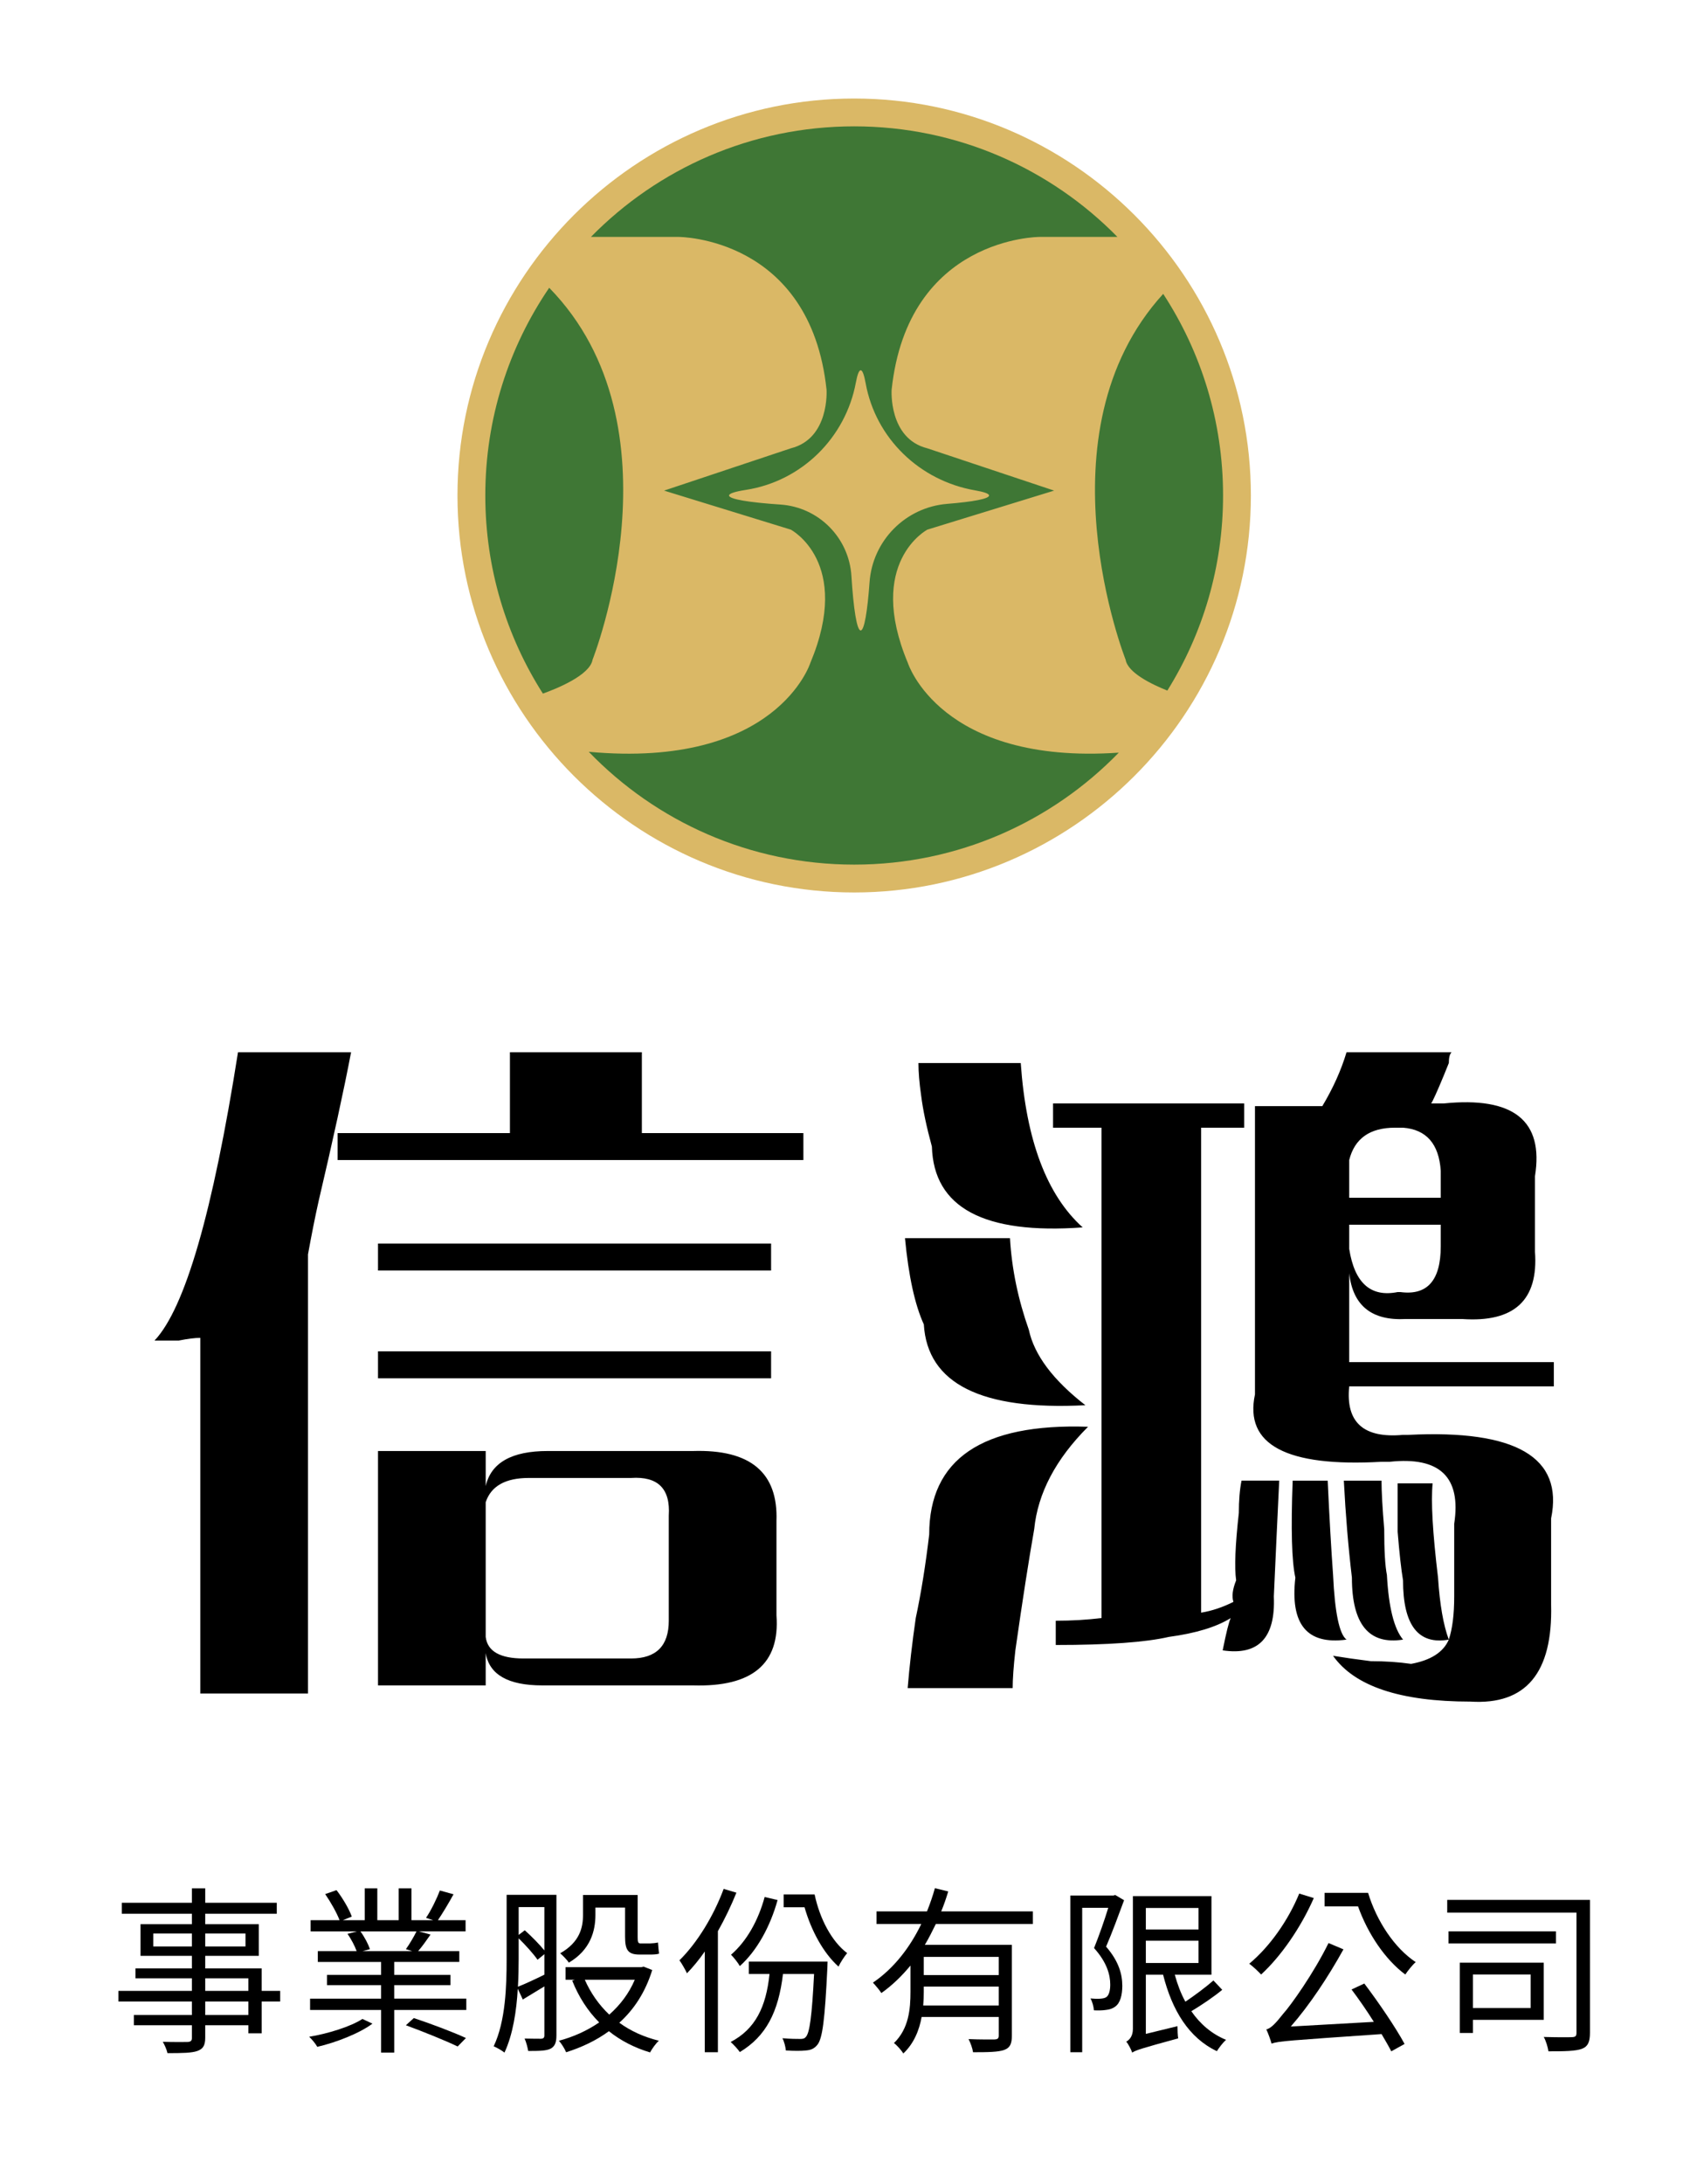 <?xml version="1.0" encoding="utf-8"?>
<!-- Generator: Adobe Illustrator 16.0.3, SVG Export Plug-In . SVG Version: 6.00 Build 0)  -->
<!DOCTYPE svg PUBLIC "-//W3C//DTD SVG 1.1//EN" "http://www.w3.org/Graphics/SVG/1.1/DTD/svg11.dtd">
<svg version="1.1" id="圖層_1" xmlns="http://www.w3.org/2000/svg" xmlns:xlink="http://www.w3.org/1999/xlink" x="0px" y="0px"
	 width="165px" height="214px" viewBox="7 8 165 214" enable-background="new 7 8 165 214" xml:space="preserve">
<g>
	<path fill="#DAB866" d="M90.742,95.437c21.422,0,38.893-17.472,38.893-38.893c0-21.42-17.471-38.892-38.893-38.892
		c-21.42,0-38.892,17.471-38.892,38.892S69.322,95.437,90.742,95.437z"/>
	<path fill="#3F7735" d="M91.381,69.767c-0.375,0-0.705-2.104-0.908-5.334c-0.234-3.755-3.213-6.75-6.968-7.001
		c-3.056-0.204-5.029-0.525-5.029-0.888c0-0.198,0.596-0.385,1.641-0.547c5.462-0.845,9.778-5.088,10.792-10.521
		c0.145-0.769,0.303-1.198,0.473-1.198c0.174,0,0.338,0.454,0.484,1.264c0.98,5.417,5.313,9.563,10.738,10.501
		c0.871,0.151,1.363,0.321,1.363,0.502c0,0.325-1.582,0.617-4.107,0.82c-4.084,0.33-7.322,3.599-7.611,7.686
		C92.041,67.928,91.73,69.767,91.381,69.767L91.381,69.767z M96.006,72.953c-4.141-9.878,1.912-13.063,1.912-13.063l12.428-3.824
		l-12.428-4.143c-3.822-0.955-3.504-5.735-3.504-5.735c1.594-14.976,14.492-14.976,14.492-14.976h7.645
		c-6.563-6.685-15.699-10.833-25.807-10.833c-10.109,0-19.246,4.148-25.809,10.833h8.608c0,0,12.9,0,14.492,14.976
		c0,0,0.318,4.78-3.504,5.735l-12.427,4.143l12.427,3.824c0,0,6.053,3.186,1.913,13.063c0,0-3.299,10.393-21.722,8.702
		c6.577,6.814,15.804,11.053,26.022,11.053c10.178,0,19.371-4.205,25.941-10.97C99.18,82.948,96.006,72.953,96.006,72.953
		L96.006,72.953z M60.844,36.194c13.291,13.596,4.25,36.44,4.25,36.44c-0.254,1.525-3.545,2.846-4.869,3.319
		c-3.574-5.607-5.646-12.267-5.646-19.409C54.579,48.997,56.891,41.991,60.844,36.194L60.844,36.194z M121.039,36.792
		c3.711,5.678,5.869,12.462,5.869,19.751c0,7.019-2.004,13.568-5.463,19.115c-1.533-0.613-3.877-1.747-4.09-3.024
		C117.355,72.635,108.574,50.449,121.039,36.792z"/>
</g>
<path d="M58.841,152.799c-2.288,0-3.696,0.792-4.224,2.376v13.198c0.173,1.405,1.407,2.112,3.696,2.112h10.558
	c2.461,0,3.695-1.233,3.695-3.695v-10.296c0.173-2.64-1.056-3.869-3.695-3.695H58.841L58.841,152.799z M54.617,173.124H44.06
	v-22.965h10.558v3.431c0.527-2.284,2.549-3.431,6.07-3.431h14.254c5.629-0.173,8.355,2.112,8.182,6.863v9.237
	c0.352,4.752-2.375,7.036-8.182,6.864H60.159c-3.344,0-5.192-1.058-5.542-3.168V173.124L54.617,173.124z M82.597,143.032H44.059
	v-2.64h38.538V143.032L82.597,143.032z M82.597,132.475H44.059v-2.641h38.538V132.475L82.597,132.475z M85.764,121.652H40.099v-2.64
	h16.894v-7.919h12.934v7.919h15.837L85.764,121.652L85.764,121.652z M37.196,173.916v-43.025c0.351-1.934,0.7-3.695,1.056-5.278
	c1.405-5.981,2.462-10.823,3.167-14.519H30.332c-2.466,15.664-5.191,25.076-8.182,28.244h2.375c0.879-0.173,1.583-0.265,2.112-0.265
	v34.842L37.196,173.916L37.196,173.916z M148.25,130.099v-2.112h-8.974v2.376c0.527,3.346,2.111,4.751,4.75,4.224h0.265
	C146.931,134.941,148.25,133.444,148.25,130.099L148.25,130.099z M139.276,121.652v3.694h8.974v-2.639
	c-0.177-2.64-1.41-4.047-3.695-4.224h-0.792C141.297,118.484,139.804,119.54,139.276,121.652L139.276,121.652z M138.748,153.063
	h3.695c0,1.057,0.087,2.64,0.264,4.752c0,2.111,0.087,3.608,0.264,4.487c0.173,3.167,0.7,5.279,1.584,6.335
	c-3.345,0.527-5.015-1.497-5.015-6.071C139.185,159.575,138.922,156.407,138.748,153.063L138.748,153.063z M133.732,153.063
	c-0.178,4.752-0.092,7.919,0.264,9.503c-0.527,4.575,1.142,6.599,5.016,6.071c-0.705-0.528-1.146-2.641-1.319-6.335
	c-0.178-2.462-0.356-5.543-0.528-9.239H133.732L133.732,153.063z M149.569,164.413v-7.127c0.701-4.574-1.41-6.6-6.334-6.071h-0.792
	c-9.33,0.528-13.462-1.67-12.407-6.6v-28.242h6.601c1.056-1.758,1.847-3.519,2.375-5.279h10.295
	c-0.178,0.177-0.265,0.527-0.265,1.055c-0.705,1.762-1.233,2.995-1.583,3.696c-0.178,0.354-0.265,0.441-0.265,0.265h1.319
	c6.863-0.701,9.854,1.673,8.974,7.126v7.391c0.352,4.751-2.024,6.954-7.126,6.601h-5.544c-3.344,0.177-5.192-1.32-5.542-4.487v8.709
	h20.061v2.377h-20.061c-0.356,3.522,1.404,5.105,5.278,4.751h0.527c10.559-0.528,15.22,2.202,13.99,8.182v8.446
	c0.173,6.686-2.466,9.853-7.92,9.503c-6.862,0-11.35-1.497-13.46-4.487c1.056,0.173,2.284,0.351,3.694,0.527
	c1.406,0,2.727,0.087,3.959,0.265c1.934-0.354,3.168-1.147,3.695-2.375c-2.993,0.527-4.486-1.411-4.486-5.808
	c-0.179-1.058-0.355-2.641-0.528-4.752v-4.751h3.431c-0.178,1.761,0,4.842,0.528,9.238c0.173,2.64,0.528,4.661,1.056,6.071
	C149.393,167.581,149.569,166.174,149.569,164.413L149.569,164.413z M110.506,169.164c5.102,0,8.797-0.264,11.086-0.792
	c2.64-0.355,4.66-0.969,6.071-1.848c-0.179,0.351-0.441,1.406-0.793,3.167c3.518,0.527,5.188-1.233,5.016-5.279
	c0.172-3.868,0.351-7.655,0.527-11.351h-3.694c-0.179,0.882-0.265,1.939-0.265,3.167c-0.355,3.168-0.441,5.371-0.264,6.601
	c-0.355,0.881-0.441,1.583-0.265,2.111c-1.056,0.528-2.112,0.883-3.167,1.056v-47.512h4.224v-2.375h-18.741v2.375h4.751v48.04
	c-1.41,0.173-2.902,0.263-4.486,0.263V169.164L110.506,169.164z M97.043,112.149h10.03c0.528,7.568,2.549,12.935,6.071,16.102
	c-9.68,0.706-14.608-1.934-14.782-7.918c-0.527-1.934-0.881-3.605-1.056-5.015C97.129,114.089,97.043,113.032,97.043,112.149
	L97.043,112.149z M106.281,173.388H95.987c0.173-2.113,0.437-4.401,0.792-6.863c0.528-2.462,0.964-5.188,1.319-8.183
	c0-7.391,5.188-10.909,15.573-10.558c-3.166,3.167-4.929,6.513-5.278,10.03c-0.528,2.994-1.146,6.954-1.848,11.877
	C106.368,171.274,106.281,172.504,106.281,173.388L106.281,173.388z M95.724,129.306h10.294c0.172,2.994,0.791,5.984,1.848,8.976
	c0.527,2.466,2.375,4.929,5.543,7.391c-10.208,0.527-15.486-2.112-15.838-7.918C96.688,135.818,96.074,133.003,95.724,129.306z"/>
<g>
	<path d="M34.47,204.093h-1.816v3.119H31.35v-0.793H27.12v1.218c0,0.811-0.247,1.11-0.775,1.304
		c-0.546,0.193-1.463,0.211-2.926,0.211c-0.07-0.336-0.282-0.811-0.458-1.111c1.058,0.036,2.115,0.019,2.414,0.019
		c0.335-0.019,0.441-0.123,0.441-0.422v-1.218h-5.693v-1.005h5.693v-1.321h-7.209v-1.04h7.209v-1.233h-5.535v-0.969h5.535v-1.234
		h-5.041v-3.102h5.041v-1.022h-6.874v-1.075h6.874v-1.41h1.304v1.41h7.015v1.075H27.12v1.022h5.252v3.102H27.12v1.234h5.533v2.202
		h1.816V204.093z M25.816,198.7v-1.269h-3.79v1.269H25.816z M27.12,197.432v1.269h3.948v-1.269H27.12z M27.12,203.053h4.229v-1.233
		H27.12V203.053z M31.35,204.093H27.12v1.321h4.229V204.093z"/>
	<path d="M43.516,206.261c-1.269,0.951-3.578,1.851-5.41,2.273c-0.176-0.317-0.529-0.739-0.794-0.987
		c1.816-0.299,4.055-0.986,5.217-1.744L43.516,206.261z M52.716,203.811v1.11h-7.066v4.178h-1.287v-4.178H37.4v-1.11h6.962v-1.322
		h-5.306v-1.004h5.306v-1.269h-6.204v-1.058h3.807c-0.177-0.493-0.528-1.181-0.899-1.691L42,197.22h-4.547v-1.093h2.837
		c-0.264-0.704-0.863-1.764-1.409-2.557l1.11-0.388c0.617,0.794,1.251,1.887,1.498,2.592l-0.881,0.353h2.149v-3.12h1.234v3.12h2.097
		v-3.12h1.251v3.12h2.134l-0.706-0.229c0.494-0.724,1.058-1.887,1.357-2.68l1.34,0.369c-0.493,0.899-1.075,1.868-1.533,2.539h2.714
		v1.093h-4.582l1.146,0.316c-0.406,0.582-0.829,1.182-1.217,1.622h4.037v1.058h-6.38v1.269h5.515v1.004h-5.515v1.322H52.716z
		 M42.335,197.22c0.405,0.547,0.775,1.269,0.935,1.745l-0.724,0.193h4.864l-0.615-0.193c0.352-0.494,0.793-1.235,1.038-1.745H42.335
		z M47.57,205.715c1.656,0.546,3.895,1.393,5.11,1.955l-0.811,0.829c-1.163-0.563-3.401-1.463-5.075-2.08L47.57,205.715z"/>
	<path d="M61.551,207.425c0,0.669-0.143,1.056-0.564,1.286c-0.423,0.212-1.075,0.229-2.203,0.229
		c-0.053-0.318-0.194-0.882-0.354-1.217c0.758,0.018,1.428,0.018,1.641,0.018c0.21-0.018,0.299-0.104,0.299-0.334v-4.795
		c-0.74,0.459-1.463,0.882-2.115,1.286l-0.493-1.057c-0.123,2.168-0.477,4.494-1.304,6.257c-0.229-0.193-0.759-0.494-1.059-0.618
		c1.181-2.467,1.27-5.974,1.27-8.547v-6.292h4.883V207.425z M57.849,199.916c0,0.828-0.018,1.762-0.07,2.731
		c0.705-0.281,1.621-0.704,2.591-1.182v-2.008l-0.67,0.546c-0.388-0.563-1.162-1.428-1.851-2.098V199.916z M57.849,194.841v2.73
		l0.6-0.457c0.688,0.615,1.463,1.408,1.921,1.973v-4.246H57.849z M70.944,201.009c-0.671,2.168-1.781,3.859-3.226,5.164
		c1.11,0.811,2.396,1.393,3.877,1.763c-0.317,0.281-0.67,0.792-0.863,1.146c-1.533-0.459-2.891-1.163-4.036-2.08
		c-1.251,0.917-2.679,1.587-4.194,2.063c-0.142-0.353-0.459-0.847-0.706-1.128c1.393-0.37,2.751-0.97,3.948-1.797
		c-1.128-1.129-2.009-2.504-2.644-4.09l0.246-0.089h-0.897v-1.233h7.437l0.212-0.053L70.944,201.009z M65.374,195.615
		c0,1.552-0.476,3.42-2.608,4.672c-0.158-0.266-0.616-0.723-0.846-0.918c1.921-1.092,2.239-2.52,2.239-3.771v-1.939h5.356v4.107
		c0,0.476,0.035,0.634,0.265,0.634h0.97c0.194,0,0.547-0.036,0.758-0.089c0.018,0.335,0.069,0.795,0.105,1.093
		c-0.211,0.071-0.547,0.089-0.828,0.089h-1.093c-1.163,0-1.41-0.493-1.41-1.764v-2.837h-2.908V195.615z M64.334,201.96
		c0.564,1.286,1.376,2.45,2.397,3.419c1.058-0.933,1.938-2.079,2.503-3.419H64.334z"/>
	<path d="M79.197,193.431c-0.512,1.269-1.128,2.555-1.815,3.771v11.861h-1.286v-9.87c-0.547,0.793-1.146,1.516-1.745,2.133
		c-0.142-0.3-0.511-0.971-0.74-1.269c1.728-1.693,3.349-4.336,4.336-6.997L79.197,193.431z M88.133,200.18
		c0,0-0.018,0.406-0.018,0.601c-0.247,5.11-0.477,6.943-0.987,7.561c-0.299,0.37-0.635,0.511-1.11,0.546
		c-0.44,0.054-1.198,0.054-1.974,0c-0.035-0.37-0.159-0.864-0.336-1.199c0.759,0.071,1.429,0.071,1.728,0.071
		c0.265,0,0.424-0.018,0.582-0.212c0.353-0.404,0.582-1.973,0.793-6.149h-3.049c-0.441,3.718-1.656,6.097-4.229,7.647
		c-0.177-0.264-0.635-0.757-0.899-0.986c2.415-1.269,3.473-3.42,3.807-6.661h-2.026v-1.218H88.133z M83.233,194.152
		c-0.723,2.608-2.026,4.971-3.701,6.47c-0.142-0.267-0.6-0.865-0.864-1.111c1.533-1.321,2.679-3.366,3.297-5.658L83.233,194.152z
		 M86.864,193.607c0.511,2.413,1.692,4.617,3.19,5.744c-0.265,0.317-0.653,0.899-0.847,1.322c-1.48-1.322-2.679-3.524-3.331-5.815
		h-2.044v-1.251H86.864z"/>
	<path d="M98.748,196.498c-0.335,0.687-0.688,1.391-1.077,2.044h8.531v8.899c0,0.793-0.177,1.181-0.74,1.393
		c-0.582,0.211-1.568,0.229-3.067,0.229c-0.052-0.388-0.246-0.917-0.44-1.287c1.182,0.053,2.239,0.035,2.556,0.035
		c0.3-0.017,0.406-0.106,0.406-0.37v-1.833h-7.562c-0.229,1.286-0.759,2.608-1.797,3.578c-0.159-0.281-0.636-0.828-0.917-1.021
		c1.462-1.411,1.621-3.349,1.621-5.024v-2.572c-0.829,1.005-1.781,1.938-2.854,2.695c-0.176-0.282-0.582-0.757-0.828-1.021
		c2.062-1.392,3.647-3.472,4.74-5.744h-4.388v-1.235h4.95c0.302-0.758,0.564-1.516,0.775-2.273l1.306,0.318
		c-0.194,0.651-0.423,1.32-0.688,1.955h8.988v1.235H98.748z M104.916,204.48v-1.851h-7.35v0.547c0,0.423-0.019,0.847-0.054,1.304
		H104.916z M104.916,199.723h-7.35v1.779h7.35V199.723z"/>
	<path d="M117.204,194.17c-0.528,1.429-1.163,3.155-1.763,4.548c1.271,1.462,1.588,2.748,1.588,3.842
		c0,0.917-0.213,1.692-0.688,2.026c-0.247,0.195-0.582,0.3-0.933,0.335c-0.336,0.054-0.794,0.054-1.164,0.036
		c-0.019-0.335-0.141-0.829-0.334-1.164c0.403,0.035,0.739,0.054,1.021,0.018c0.211-0.018,0.405-0.054,0.545-0.158
		c0.265-0.193,0.371-0.688,0.371-1.216c0-0.952-0.317-2.168-1.586-3.579c0.511-1.269,1.039-2.783,1.392-3.947h-2.555v14.153h-1.164
		v-15.351h4.213l0.193-0.054L117.204,194.17z M126.827,202.948c-0.898,0.74-2.062,1.515-3.03,2.097
		c0.862,1.252,1.991,2.221,3.401,2.802c-0.282,0.247-0.688,0.775-0.899,1.111c-2.75-1.305-4.388-4.001-5.27-7.492h-1.691v5.8
		l3.102-0.758c0,0.387,0.018,0.917,0.069,1.197c-3.631,0.988-4.159,1.164-4.511,1.394c-0.089-0.283-0.37-0.829-0.582-1.076
		c0.281-0.14,0.651-0.511,0.651-1.232v-13.024h7.703v7.7h-3.596c0.265,0.953,0.599,1.852,1.04,2.645
		c0.916-0.616,2.026-1.444,2.749-2.08L126.827,202.948z M119.338,194.928v2.115h5.163v-2.115H119.338z M119.338,200.321h5.163
		v-2.186h-5.163V200.321z"/>
	<path d="M135.804,193.959c-1.271,2.891-3.208,5.692-5.165,7.49c-0.246-0.265-0.81-0.81-1.163-1.058
		c1.975-1.639,3.808-4.211,4.899-6.873L135.804,193.959z M140.756,202.331c1.428,1.886,3.103,4.353,3.948,5.921l-1.304,0.722
		c-0.247-0.493-0.583-1.056-0.953-1.69c-9.129,0.635-10.099,0.687-10.785,0.934c-0.071-0.281-0.317-0.986-0.513-1.392
		c0.478-0.106,0.988-0.687,1.641-1.516c0.739-0.811,2.996-3.966,4.458-6.945l1.464,0.618c-1.517,2.732-3.332,5.464-5.165,7.561
		l8.143-0.458c-0.687-1.093-1.48-2.238-2.186-3.172L140.756,202.331z M141.126,193.448c0.846,2.784,2.608,5.428,4.67,6.785
		c-0.316,0.265-0.773,0.846-1.022,1.216c-1.991-1.48-3.684-4.018-4.634-6.68h-3.278v-1.321H141.126z"/>
	<path d="M162.879,207.143c0,0.897-0.194,1.356-0.793,1.585c-0.617,0.23-1.711,0.246-3.279,0.246
		c-0.052-0.386-0.245-1.038-0.458-1.408c1.217,0.035,2.433,0.035,2.784,0.018c0.336-0.018,0.424-0.107,0.424-0.44v-11.755h-12.673
		v-1.253h13.995V207.143z M159.548,198.4h-10.54v-1.181h10.54V198.4z M151.405,205.891v1.286h-1.287v-6.89h8.23v5.604H151.405z
		 M151.405,201.449v3.278h5.657v-3.278H151.405z"/>
</g>
</svg>
